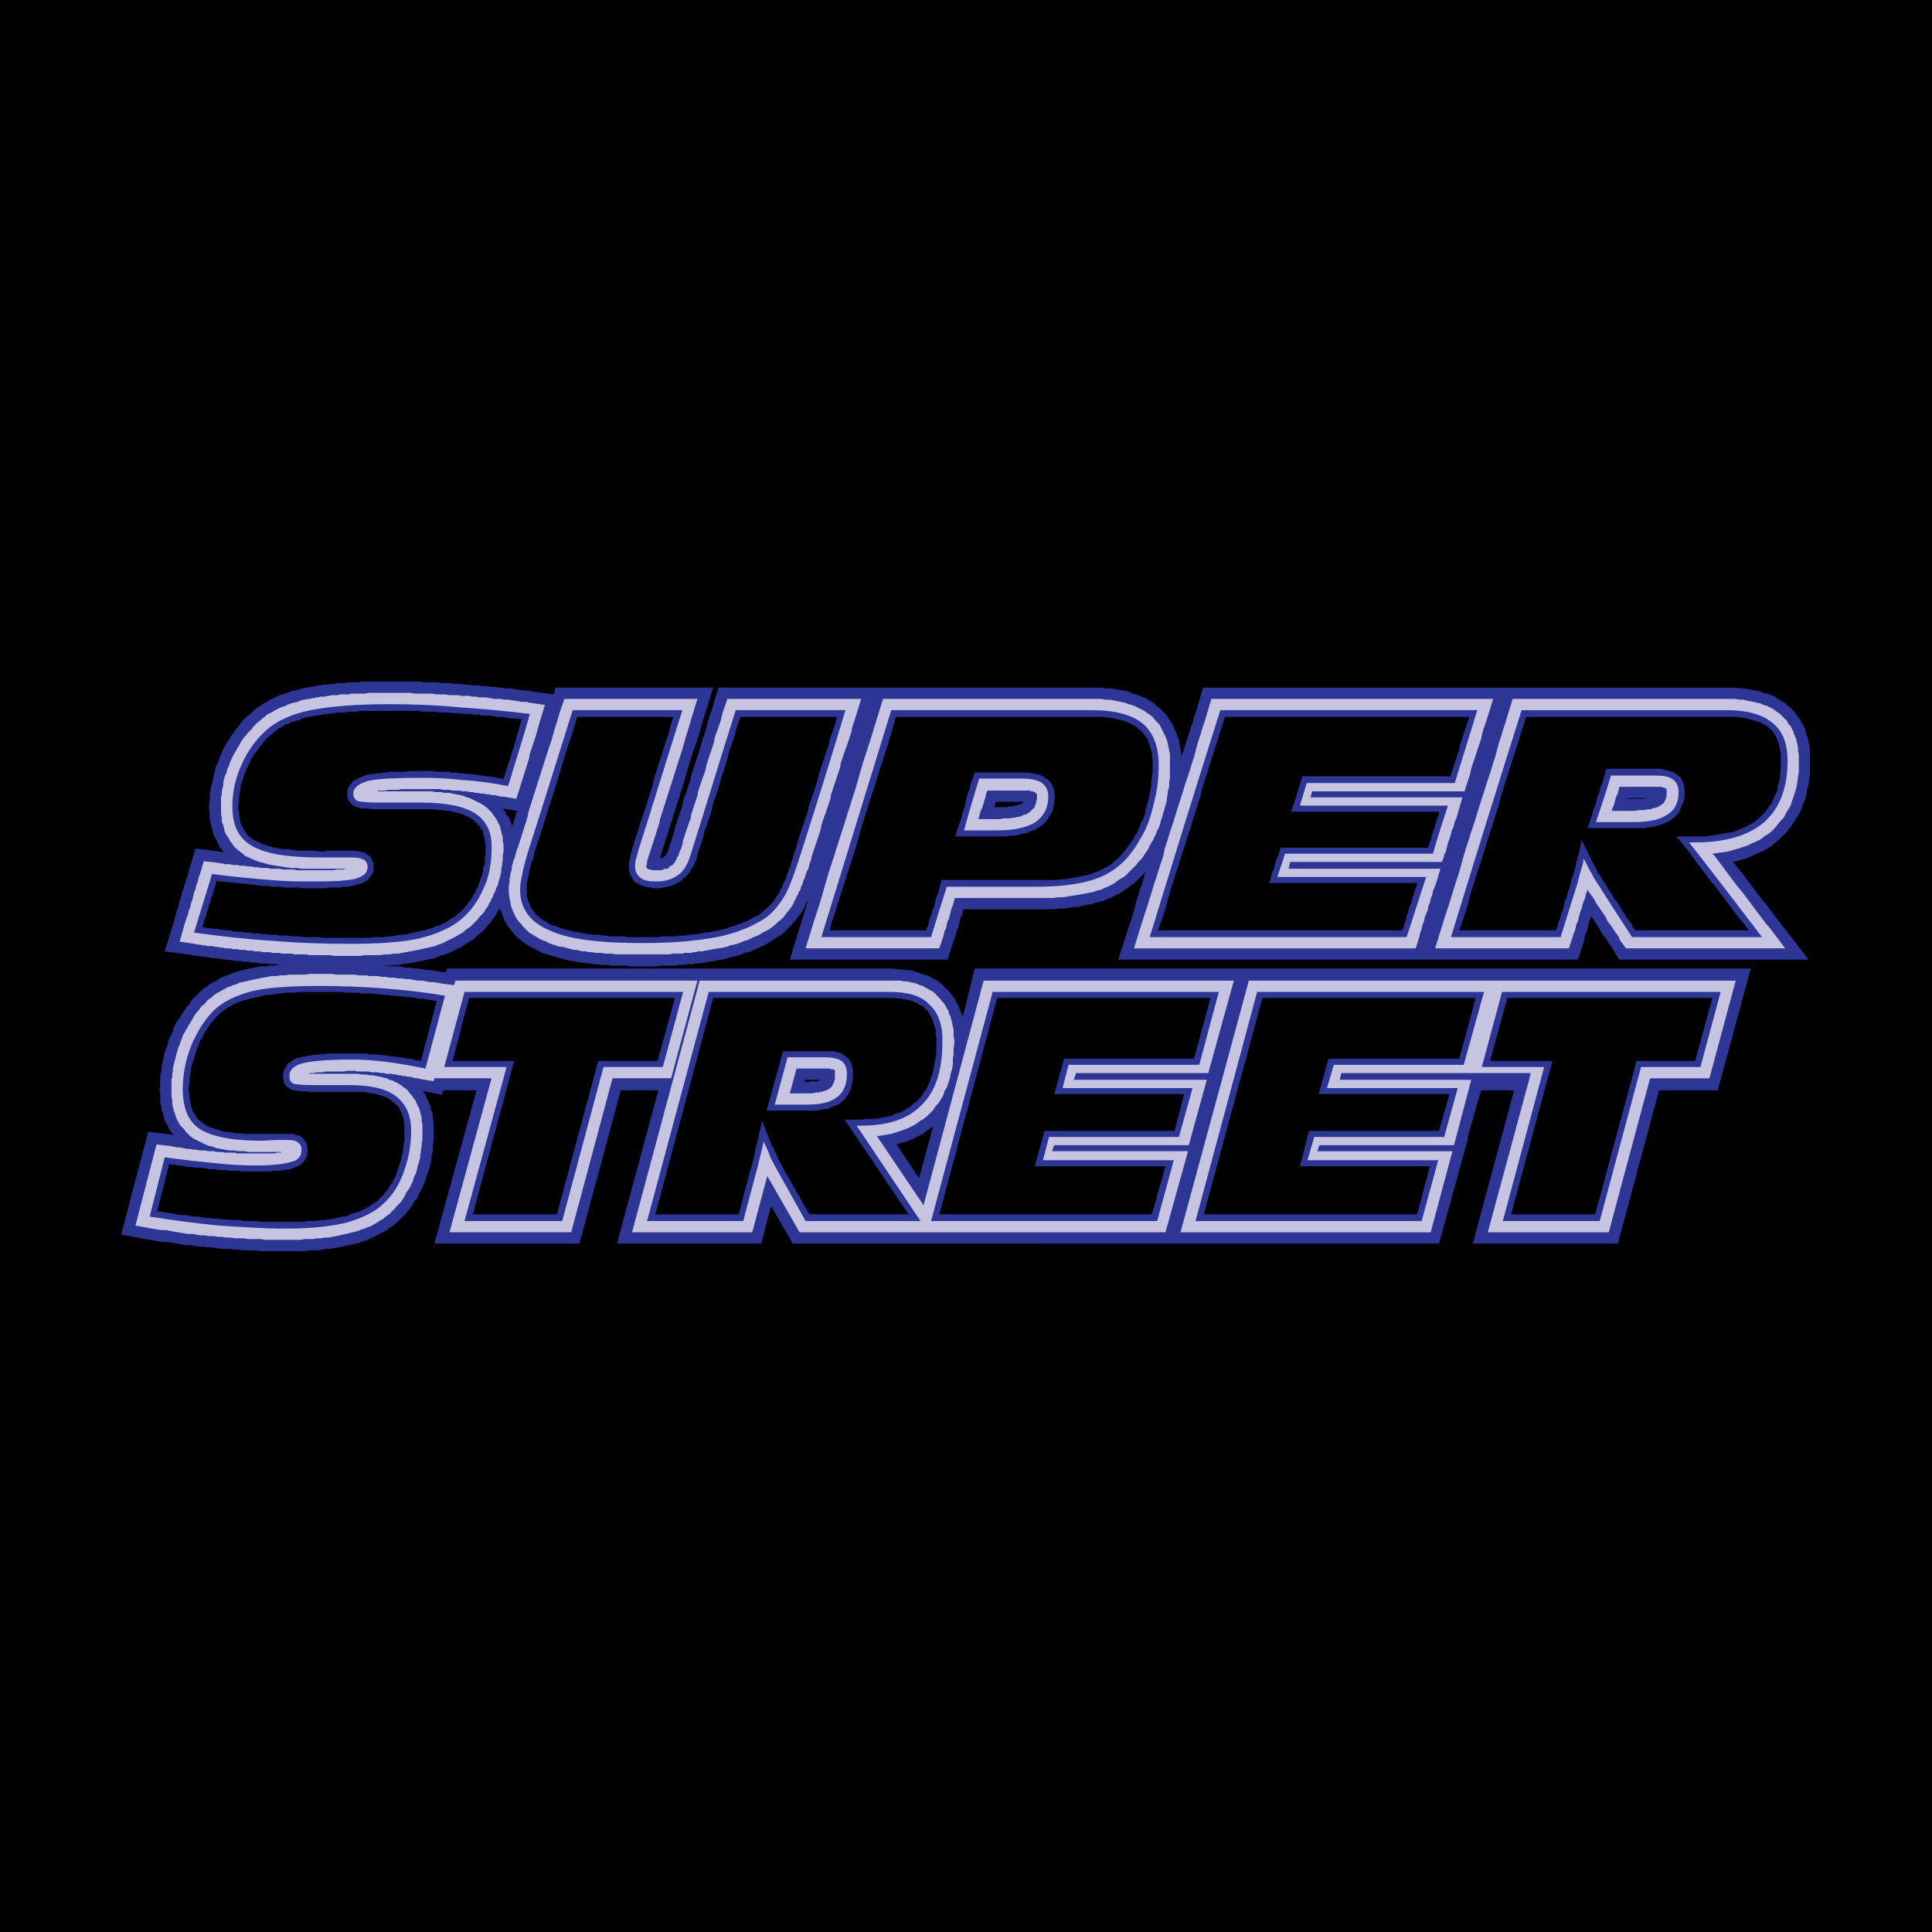 <?xml version="1.0" encoding="utf-8"?>
<!-- Generator: Adobe Illustrator 13.0.0, SVG Export Plug-In . SVG Version: 6.00 Build 14948)  -->
<!DOCTYPE svg PUBLIC "-//W3C//DTD SVG 1.0//EN" "http://www.w3.org/TR/2001/REC-SVG-20010904/DTD/svg10.dtd">
<svg version="1.0" id="Layer_1" xmlns="http://www.w3.org/2000/svg" xmlns:xlink="http://www.w3.org/1999/xlink" x="0px" y="0px"
	 width="192.756px" height="192.756px" viewBox="0 0 192.756 192.756" enable-background="new 0 0 192.756 192.756"
	 xml:space="preserve">
<g>
	<polygon fill-rule="evenodd" clip-rule="evenodd" points="0,0 192.756,0 192.756,192.756 0,192.756 0,0 	"/>
	<path fill-rule="evenodd" clip-rule="evenodd" fill="#2E3695" d="M23.781,124.675h-0.375l-0.45-0.075h-0.45h-0.45l-0.45-0.075
		l-0.45-0.075h-0.45l-0.375-0.075h-0.45l-0.45-0.074l-0.449-0.075h-0.45l-0.45-0.075l-0.449-0.075L17.185,124l-0.449-0.075h-0.45
		l-0.449-0.075l-0.45-0.074l-0.45-0.075l-2.848-0.524l2.698-10.27l2.324,0.299l0.225,0.076l-0.225-0.301l-0.224-0.299l-0.15-0.375
		l-0.226-0.375l-0.15-0.375l-0.075-0.449l-0.15-0.375l-0.075-0.45l-0.075-0.375v-0.449v-0.449l-0.075-0.375l0.075-0.375v-0.3v-0.3
		v-0.375l0.075-0.3l0.075-0.3v-0.375l0.075-0.3l0.075-0.3l0.075-0.375l0.075-0.3l0.075-0.3l0.15-0.3l0.075-0.3l0.075-0.375l0.15-0.3
		l0.149-0.3l0.15-0.299l0.075-0.301l0.15-0.3l0.15-0.3l0.15-0.225l0.224-0.3l0.15-0.3l0.15-0.225l0.225-0.3l0.149-0.226l0.225-0.225
		l0.15-0.3l0.225-0.225l0.224-0.225l0.226-0.225l0.225-0.226l0.225-0.225l0.3-0.225l0.225-0.15l0.299-0.225l0.3-0.15l0.3-0.149
		l0.3-0.225l0.3-0.15l0.3-0.075l0.375-0.149l0.3-0.15l0.299-0.074l0.375-0.15l0.375-0.075l0.3-0.076l0.375-0.075l0.375-0.075
		l0.45-0.075l0.375-0.075h0.449l0.375-0.075h0.45l0.45-0.075h0.524l0.45-0.075h0.525h0.524l0.524-0.075h0.525h0.524h0.599h0.375
		h0.375h0.375h0.374H33.9l0.375,0.075h0.375h0.375H35.4h0.449l0.375,0.075h0.375h0.375l0.449,0.075h0.375h0.375l0.45,0.075h0.375
		h0.375h0.449l0.375,0.075l0.375,0.075h0.45l0.375,0.075h0.45l0.375,0.075l0.45,0.076h0.375l0.375,0.075l0.449,0.075l0.45,0.075
		h0.149l0.15-0.375h24.362h2.099h17.69h0.375l0.375,0.075h0.45l0.375,0.076h0.375l0.375,0.075l0.375,0.15l0.3,0.074l0.375,0.15
		l0.375,0.074l0.3,0.15l0.375,0.225l0.3,0.15l0.3,0.225l0.3,0.226l0.225,0.299l0.3,0.225l0.225,0.3l0.225,0.301l0.226,0.3
		l0.15,0.375l0.225,0.299l0.075,0.375l0.15,0.3l0.15,0.375v0.075l1.199-4.873h26.459h0.9h50.072l-3.299,12.144h-5.847l-4.122,15.29
		h-14.467l4.122-15.29h-3.298l-1.35,4.722h0.075l-2.923,10.568h-26.386h-0.899H79.1l-2.174-3.747l-0.975,3.747H61.56l4.123-15.29
		h-3.748l-4.122,15.29H43.345l4.197-15.29h-3.298l-0.15,0.449l-1.874-0.375v0.075l0.225,0.3l0.15,0.375l0.15,0.299l0.15,0.375
		l0.075,0.375l0.15,0.3l0.075,0.375v0.375l0.075,0.375v0.374v0.375v0.374v0.301v0.3l-0.075,0.375v0.299v0.301l-0.075,0.3l-0.075,0.3
		v0.3l-0.075,0.3l-0.075,0.375l-0.075,0.225l-0.075,0.3l-0.15,0.3l-0.075,0.3l-0.075,0.3l-0.15,0.3l-0.075,0.3l-0.149,0.226
		l-0.15,0.299l-0.15,0.225l-0.075,0.3l-0.15,0.226l-0.225,0.225l-0.15,0.301l-0.15,0.225l-0.15,0.225l-0.225,0.225l-0.15,0.225
		l-0.225,0.226l-0.225,0.225l-0.15,0.149l-0.225,0.226l-0.3,0.225l-0.225,0.225l-0.3,0.15l-0.225,0.225l-0.3,0.15l-0.3,0.149
		l-0.299,0.15l-0.3,0.149l-0.3,0.15l-0.3,0.149l-0.3,0.15l-0.375,0.074l-0.3,0.15l-0.299,0.074l-0.375,0.075l-0.374,0.075
		L34.5,124.3l-0.374,0.074l-0.375,0.075l-0.374,0.075l-0.451,0.075h-0.374l-0.375,0.075l-0.45,0.075h-0.45h-0.45l-0.45,0.074h-0.449
		h-0.45h-0.45h-0.524h-0.375h-0.45h-0.449h-0.375h-0.45h-0.45l-0.45-0.074H25.13h-0.449h-0.45L23.781,124.675L23.781,124.675z
		 M93.117,112.307l-0.225,0.225l-0.45,0.3l-0.374,0.3l-0.45,0.225l-0.45,0.226l-0.525,0.225l-0.45,0.149l-0.525,0.15l-0.225,0.075
		l2.249,3.373L93.117,112.307L93.117,112.307z M81.648,107.809h0.075h0.075l0.075-0.074H80.3v0.225h0.15h0.225l0.149-0.075h0.226
		h0.15h0.15h0.15L81.648,107.809L81.648,107.809z"/>
	<path fill-rule="evenodd" clip-rule="evenodd" fill="#C7C4E2" d="M17.185,109.758l-0.075-0.375v-0.374v-0.375v-0.3v-0.3v-0.3
		l0.075-0.3v-0.301l0.075-0.3v-0.299l0.075-0.301l0.075-0.299l0.075-0.301l0.075-0.3l0.075-0.3l0.075-0.225l0.075-0.3l0.149-0.3
		l0.075-0.3l0.15-0.3l0.075-0.3l0.15-0.225l0.15-0.3l0.149-0.226l0.15-0.3l0.15-0.225l0.15-0.225l0.15-0.3l0.149-0.225l0.15-0.226
		l0.225-0.225l0.149-0.225l0.15-0.226l0.225-0.149l0.225-0.225l0.15-0.226l0.225-0.149l0.225-0.15l0.225-0.225l0.225-0.15l0.3-0.149
		l0.225-0.15l0.3-0.149l0.225-0.149l0.3-0.075l0.3-0.149l0.299-0.076l0.3-0.149l0.3-0.075l0.375-0.075l0.3-0.074l0.375-0.075
		l0.299-0.075l0.375-0.074l0.375-0.076l0.449-0.074l0.375-0.075h0.45l0.45-0.075h0.449l0.45-0.074h0.525h0.449h0.524l0.525-0.075
		h0.524h0.599h0.375h0.375h0.375l0.374,0.075H33.9h0.375h0.375h0.375H35.4l0.375,0.074h0.375h0.375l0.375,0.075h0.45h0.375
		l0.375,0.075h0.375l0.375,0.074h0.45l0.375,0.076h0.375l0.45,0.074h0.375l0.375,0.075l0.45,0.075h0.375l0.45,0.074l0.375,0.075
		h0.375l0.449,0.075l0.375,0.075l1.2,0.15l0.15-0.45H69.58l-2.623,9.744H61.11l-4.123,15.366H44.844l4.198-15.366h-5.697l-0.075,0.3
		l-1.35-0.225l-0.225-0.075h-0.225l-0.3-0.075l-0.225-0.074h-0.225l-0.299-0.075h-0.225l-0.225-0.075h-0.225l-0.225-0.075h-0.225
		l-0.225-0.075h-0.299h-0.225l-0.225-0.074h-0.15h-0.225l-0.225-0.075h-0.226h-0.225h-0.225l-0.225-0.075h-0.15h-0.224h-0.225h-0.15
		h-0.225h-0.225l-0.15-0.075H35.25H35.1H34.65l-0.375,0.075h-0.449h-0.375h-0.375h-0.3h-0.3l-0.3,0.075h-0.299h-0.3l-0.225,0.075
		h-0.225h-0.15l-0.225,0.074h0.075h0.375h3.673h0.45H35.7l0.375,0.075h0.45l0.375,0.075h0.3l0.375,0.075l0.375,0.075l0.299,0.074
		l0.3,0.075l0.3,0.15l0.3,0.074l0.3,0.15l0.3,0.15l0.225,0.149l0.3,0.225l0.225,0.15l0.225,0.225l0.15,0.225l0.225,0.226l0.15,0.225
		l0.225,0.299l0.075,0.226l0.15,0.3l0.149,0.3l0.075,0.3l0.075,0.3l0.076,0.3v0.3l0.075,0.375v0.3v0.3v0.3v0.3v0.3l-0.075,0.3v0.3
		l-0.076,0.3v0.3l-0.075,0.301v0.225l-0.075,0.3l-0.075,0.299l-0.075,0.226l-0.075,0.3l-0.075,0.3l-0.075,0.225l-0.15,0.3
		l-0.075,0.225l-0.075,0.301l-0.15,0.225l-0.075,0.225l-0.15,0.226l-0.15,0.225l-0.15,0.225l-0.075,0.225l-0.15,0.225l-0.15,0.226
		l-0.15,0.225l-0.15,0.15l-0.225,0.225l-0.15,0.149l-0.15,0.225l-0.225,0.15l-0.15,0.225l-0.225,0.15l-0.225,0.149l-0.225,0.226
		l-0.299,0.149l-0.225,0.15l-0.226,0.149l-0.299,0.149l-0.225,0.15l-0.301,0.075l-0.299,0.149l-0.3,0.075l-0.3,0.149l-0.3,0.076
		l-0.3,0.074l-0.299,0.075l-0.3,0.075l-0.375,0.075l-0.3,0.075l-0.375,0.074l-0.374,0.075l-0.375,0.075h-0.375l-0.375,0.074h-0.374
		l-0.45,0.075h-0.375h-0.45l-0.449,0.075h-0.45h-0.45h-0.524h-0.375h-0.45h-0.375h-0.449h-0.45l-0.375-0.075h-0.449H25.13h-0.375
		l-0.45-0.075h-0.45h-0.375l-0.45-0.074h-0.45l-0.45-0.075h-0.375l-0.449-0.075h-0.45l-0.449-0.074h-0.45l-0.375-0.075l-0.45-0.075
		h-0.45l-0.449-0.075l-0.45-0.075l-0.45-0.074L16.96,122.8l-0.45-0.074h-0.449l-0.45-0.075l-0.449-0.075l-1.649-0.3l2.099-8.095
		l1.35,0.149l0.375,0.075l0.3,0.074h0.374l0.3,0.075l0.375,0.075h0.3l0.3,0.075h0.3l0.3,0.075h0.3h0.3l0.3,0.075h0.3h0.3
		l0.225,0.074h0.3h0.225l0.3,0.075h0.225h0.225h0.3h0.225l0.225,0.075h0.225h0.225h0.225h0.225h0.225h0.225h0.225h0.225h0.3h0.3h0.3
		h0.299h0.225h0.3h0.225l0.225-0.075h0.15h0.225l0.149-0.075h0.15h0.15h0.075h-0.075h-0.3h-0.299h-0.3h-0.299h-0.225h-0.3H26.33
		h-0.45h-0.524h-0.525l-0.525-0.074h-0.45l-0.524-0.075h-0.45l-0.45-0.075l-0.375-0.075l-0.45-0.075l-0.375-0.149l-0.375-0.075
		l-0.375-0.149l-0.3-0.15l-0.3-0.149l-0.3-0.15l-0.3-0.149l-0.3-0.226l-0.225-0.225l-0.225-0.225l-0.225-0.3l-0.225-0.225
		l-0.225-0.3l-0.15-0.3l-0.15-0.301l-0.075-0.3l-0.15-0.374l-0.075-0.375l-0.075-0.3V109.758L17.185,109.758z M95.066,106.16v-0.525
		l0.075-0.449v-0.524l0.076-0.601v-0.3l-0.076-0.374v-0.375v-0.3l-0.075-0.3l-0.075-0.375l-0.075-0.3l-0.075-0.3l-0.15-0.3
		l-0.075-0.3l-0.15-0.225l-0.15-0.3l-0.15-0.225l-0.224-0.226l-0.15-0.225l-0.225-0.225l-0.225-0.225l-0.225-0.226l-0.3-0.15
		l-0.225-0.149l-0.3-0.149l-0.225-0.15l-0.3-0.074l-0.3-0.15l-0.3-0.075l-0.375-0.075l-0.3-0.075h-0.3l-0.375-0.074h-0.375h-0.3
		H88.77H69.806l-6.747,25.11h11.994l1.499-5.621l3.224,5.621h11.618h2.549h22.337l2.249-8.095H104.96l0.226-0.6h13.418l1.799-6.521
		h-13.269l0.226-0.675h13.192l2.549-9.22H98.14l-5.997,22.412l-4.647-6.896l0.525-0.074l0.449-0.076l0.45-0.074l0.45-0.15
		l0.45-0.149l0.45-0.149l0.375-0.15l0.45-0.225l0.375-0.225l0.3-0.226l0.375-0.225l0.375-0.3l0.3-0.3l0.3-0.3l0.225-0.375l0.3-0.3
		l0.225-0.374l0.225-0.375l0.149-0.45l0.225-0.375l0.15-0.449l0.15-0.45l0.075-0.45l0.15-0.449L95.066,106.16L95.066,106.16z
		 M80.674,109.083H80.45H78.8l0.675-2.474h2.848h0.225h0.225l0.15,0.075h0.149h0.075l0.075,0.075h0.075v0.074v0.075v0.15v0.074
		v0.301v0.3l-0.075,0.149l-0.075,0.226l-0.075,0.149l-0.075,0.149l-0.075,0.075l-0.15,0.075v0.075h-0.075l-0.075,0.074l-0.15,0.076
		h-0.075l-0.149,0.074h-0.075l-0.15,0.075h-0.15l-0.225,0.075h-0.149h-0.15l-0.225,0.074h-0.226H80.674L80.674,109.083z
		 M117.778,122.95l6.821-25.11h24.437h0.449h23.687l-2.623,9.744h-5.922l-4.122,15.366h-12.068l4.122-15.216l0.15-0.675h-18.89
		l-0.15,0.675h13.118l-1.724,6.521h-13.418l-0.225,0.6h13.492l-2.174,8.095H117.778L117.778,122.95z"/>
	<path fill-rule="evenodd" clip-rule="evenodd" fill="#2E3695" d="M16.435,115.455c1.95,0.3,3.673,0.449,5.098,0.599
		c1.424,0.15,2.698,0.226,3.898,0.226c1.799,0,2.998-0.15,3.673-0.375c0.674-0.149,0.975-0.6,0.975-1.124
		c0-0.375-0.075-0.6-0.3-0.75c-0.225-0.225-0.599-0.3-1.124-0.3c-0.674,0-1.499,0-2.323,0.075c-0.225,0-0.375,0-0.45,0
		c-2.849,0-4.873-0.45-5.997-1.199c-1.125-0.75-1.649-2.099-1.649-3.973c0-1.5,0.3-2.924,0.824-4.272
		c0.6-1.425,1.35-2.624,2.249-3.523s2.173-1.499,3.822-1.949c1.574-0.374,3.898-0.524,6.896-0.524c1.95,0,3.898,0.075,5.997,0.225
		c2.024,0.15,4.198,0.375,6.372,0.75l-1.949,7.271c-1.424-0.3-2.699-0.524-3.973-0.674c-1.199-0.15-2.324-0.226-3.373-0.226
		c-2.398,0-4.047,0.15-4.947,0.375c-0.825,0.225-1.275,0.675-1.275,1.199c0,0.375,0.075,0.675,0.375,0.825
		c0.225,0.074,0.9,0.149,1.949,0.149h3.673c2.174,0,3.673,0.375,4.647,1.124c0.974,0.75,1.499,1.874,1.499,3.448
		c0,1.499-0.3,2.924-0.75,4.123c-0.45,1.274-1.125,2.323-1.949,3.073c-0.899,0.899-2.174,1.499-3.748,1.949
		c-1.499,0.374-3.523,0.599-6.072,0.599c-2.173,0-4.422-0.149-6.671-0.3c-2.249-0.225-4.573-0.524-6.896-0.899L16.435,115.455
		L16.435,115.455z M60.211,106.46h5.921l2.023-7.496H46.344l-2.024,7.496h6.221l-4.197,15.366h9.744L60.211,106.46L60.211,106.46z
		 M64.558,121.826l6.147-22.862H88.77c1.799,0,3.148,0.375,3.973,1.274c0.899,0.824,1.349,2.099,1.274,3.822
		c0,2.773-0.675,4.798-2.024,6.147c-1.349,1.424-3.373,2.099-5.997,2.099h-0.525l6.372,9.52H80.375l-2.923-5.247
		c-0.225-0.375-0.375-0.75-0.6-1.124c-0.149-0.45-0.375-0.976-0.674-1.574l-0.075,0.449c-0.375,1.425-0.524,2.249-0.6,2.398
		l-1.349,5.098H64.558L64.558,121.826z M77.301,110.208h3.148c1.424,0,2.398-0.226,3.073-0.75c0.6-0.449,0.975-1.199,0.975-2.324
		c0-0.524-0.15-0.974-0.525-1.273c-0.3-0.226-0.899-0.375-1.649-0.375h-3.748L77.301,110.208L77.301,110.208z M92.892,121.826
		h22.563l1.648-6.071h-13.043l0.601-2.324h12.967l1.35-4.872H106.01l0.6-2.324h13.043l1.949-7.271H99.039L92.892,121.826
		L92.892,121.826z M119.277,121.826l6.146-22.862h22.638l-2.024,7.271h-12.968l-0.675,2.324h13.043l-1.349,4.872h-12.968
		l-0.675,2.324h13.043l-1.649,6.071H119.277L119.277,121.826z M163.728,106.46h5.922l2.023-7.496H149.86l-2.023,7.496h6.222
		l-4.123,15.366h9.669L163.728,106.46L163.728,106.46z"/>
	<path fill-rule="evenodd" clip-rule="evenodd" d="M20.033,116.504l0.3,0.075h0.3l0.3,0.075h0.225h0.3l0.299,0.074h0.225h0.3h0.225
		l0.3,0.075h0.225h0.225h0.299h0.225l0.225,0.075h0.225h0.3h0.225h0.225h0.225h0.225h0.3h0.3h0.375h0.299h0.225l0.3-0.075h0.224h0.3
		h0.225l0.224-0.075h0.225l0.15-0.074h0.225h0.15l0.15-0.075l0.225-0.075l0.225-0.075l0.3-0.149l0.225-0.15l0.225-0.225l0.149-0.225
		l0.15-0.3l0.075-0.3v-0.225v-0.226v-0.15l-0.075-0.224v-0.15l-0.075-0.15l-0.15-0.149l-0.074-0.15l-0.15-0.149l-0.15-0.15
		l-0.225-0.074h-0.149l-0.15-0.076l-0.225-0.074h-0.15h-0.225h-0.225h-0.3h-0.225h-0.299h-0.3h-0.299h-0.3h-0.3H26.33h-0.45h-0.524
		h-0.45h-0.449l-0.525-0.075h-0.375l-0.449-0.075l-0.375-0.074h-0.375l-0.3-0.075l-0.375-0.149l-0.299-0.075l-0.225-0.075
		l-0.3-0.075l-0.225-0.149l-0.15-0.075l-0.225-0.149l-0.15-0.15l-0.15-0.075l-0.149-0.149l-0.15-0.15l-0.151-0.225l-0.075-0.15
		l-0.149-0.225l-0.075-0.149l-0.075-0.225l-0.075-0.226l-0.075-0.3v-0.226l-0.075-0.299v-0.3l-0.075-0.3v-0.3v-0.3l0.075-0.225
		v-0.226v-0.3l0.075-0.225v-0.3l0.075-0.226v-0.225l0.075-0.3l0.075-0.225l0.075-0.225l0.075-0.3l0.075-0.226l0.075-0.3l0.076-0.225
		l0.075-0.225l0.15-0.3l0.075-0.226l0.075-0.225l0.15-0.225l0.15-0.225l0.075-0.226l0.15-0.225l0.15-0.225l0.075-0.15l0.149-0.225
		l0.15-0.225l0.15-0.15l0.15-0.149l0.15-0.225l0.15-0.15l0.149-0.149l0.15-0.15l0.15-0.149l0.225-0.15l0.149-0.075l0.15-0.149
		l0.225-0.15l0.225-0.075l0.15-0.149l0.225-0.075l0.3-0.149l0.225-0.075l0.225-0.075l0.225-0.075l0.3-0.074l0.3-0.075l0.3-0.075
		l0.3-0.075l0.299-0.074l0.3-0.075l0.375-0.075h0.375l0.375-0.074l0.375-0.076h0.45l0.375-0.074h0.45h0.525l0.45-0.075h0.524h0.525
		h0.524h0.524h0.375h0.3h0.375h0.375h0.375H34.2l0.375,0.075h0.375h0.375H35.7l0.375,0.074h0.375h0.375h0.375l0.375,0.076h0.375
		l0.375,0.074h0.375l0.45,0.075h0.375l0.375,0.075h0.375l0.375,0.074h0.45l0.375,0.075l0.375,0.075h0.45l0.375,0.075l0.375,0.074
		l0.45,0.075h0.075l-1.575,5.997l-0.225-0.075h-0.3l-0.225-0.075l-0.225-0.075h-0.3l-0.225-0.074h-0.225l-0.3-0.075h-0.225
		l-0.225-0.075h-0.225h-0.225l-0.299-0.075h-0.225l-0.225-0.075h-0.225h-0.225l-0.225-0.074h-0.225h-0.225h-0.225h-0.226
		l-0.225-0.075h-0.225h-0.15h-0.225H35.7h-0.225H35.25H35.1H34.65H34.2h-0.375h-0.375h-0.375h-0.375l-0.375,0.075h-0.301h-0.299
		l-0.3,0.074h-0.3l-0.225,0.075h-0.225l-0.225,0.075h-0.225l-0.225,0.075l-0.375,0.075l-0.3,0.149l-0.3,0.226l-0.299,0.149
		l-0.15,0.3l-0.225,0.3l-0.075,0.3l-0.075,0.3l0.075,0.225v0.15v0.225l0.075,0.15l0.15,0.225l0.075,0.149l0.15,0.075l0.225,0.15
		l0.15,0.074l0.225,0.076h0.225l0.3,0.074h0.3h0.299l0.375,0.075h0.375h3.673h0.375h0.375h0.375h0.3l0.374,0.075l0.301,0.074h0.299
		l0.225,0.075l0.3,0.075l0.225,0.075l0.225,0.074l0.225,0.075l0.225,0.075l0.15,0.15l0.15,0.074l0.15,0.149l0.15,0.075l0.15,0.15
		l0.15,0.149l0.075,0.075l0.149,0.15l0.075,0.149l0.075,0.225l0.075,0.15l0.075,0.225l0.075,0.149l0.075,0.226v0.225l0.075,0.226
		v0.225v0.3v0.225v0.3v0.225v0.3v0.226l-0.075,0.3v0.225l-0.075,0.225v0.3l-0.075,0.226v0.225l-0.075,0.225l-0.075,0.225
		l-0.075,0.225l-0.075,0.226l-0.075,0.225l-0.075,0.225l-0.075,0.226l-0.075,0.225l-0.075,0.225l-0.15,0.225l-0.075,0.15
		l-0.075,0.225l-0.15,0.15l-0.075,0.149l-0.149,0.226l-0.075,0.149l-0.15,0.15l-0.15,0.149l-0.075,0.149l-0.15,0.15l-0.15,0.149
		l-0.149,0.15l-0.15,0.15l-0.15,0.149l-0.225,0.15l-0.15,0.075l-0.225,0.149l-0.15,0.15l-0.225,0.074l-0.225,0.15l-0.225,0.074
		l-0.225,0.15l-0.224,0.075l-0.225,0.074l-0.225,0.075l-0.299,0.075l-0.225,0.15l-0.3,0.074h-0.299l-0.225,0.075l-0.375,0.075
		l-0.299,0.075l-0.301,0.074h-0.374l-0.3,0.075h-0.374l-0.375,0.075h-0.375h-0.45l-0.375,0.075h-0.45h-0.449h-0.45h-0.45h-0.375
		h-0.45h-0.375h-0.449h-0.375h-0.45l-0.375-0.075h-0.45h-0.375h-0.45l-0.375-0.075h-0.45h-0.374l-0.45-0.075h-0.449l-0.375-0.074
		h-0.45l-0.45-0.075h-0.375l-0.45-0.075l-0.45-0.075h-0.375l-0.45-0.074l-0.45-0.075h-0.45l-0.374-0.075l-0.45-0.075l-0.449-0.075
		l-0.45-0.074l-0.375-0.075h-0.226l1.2-4.723l0.224,0.075h0.3l0.375,0.075h0.299l0.375,0.075l0.3,0.074h0.3l0.375,0.075h0.3H20.033
		L20.033,116.504z M59.686,105.86l-4.122,15.291h-8.396l4.124-15.291h-6.146l1.649-6.297h20.539l-1.724,6.297H59.686L59.686,105.86z
		 M71.154,99.563l-5.771,21.588h8.32l1.2-4.572l0.075-0.075v-0.149l0.075-0.226l0.15-0.599l0.075-0.375l0.075-0.45l0.15-0.524
		l0.525-2.324l0.824,2.024l0.075,0.225l0.075,0.225l0.15,0.149l0.075,0.15l0.075,0.226l0.075,0.149l0.075,0.15l0.075,0.149
		l0.075,0.15v0.149l0.075,0.075l0.075,0.149l0.075,0.15l0.075,0.149l0.075,0.15l2.773,4.872h9.895l-6.371-9.444h1.649l0.524-0.075
		h0.45h0.45l0.375-0.075l0.45-0.075l0.375-0.075l0.375-0.074l0.3-0.15l0.375-0.149l0.3-0.075l0.3-0.149l0.3-0.225l0.3-0.15
		l0.225-0.225l0.299-0.226l0.225-0.15l0.225-0.299l0.225-0.225l0.15-0.3l0.225-0.225l0.149-0.301l0.15-0.374l0.15-0.301l0.075-0.374
		l0.15-0.301l0.075-0.374l0.075-0.45l0.075-0.374l0.075-0.45l0.075-0.45v-0.449v-0.525v-0.3v-0.3l-0.075-0.225v-0.3v-0.225
		l-0.075-0.225l-0.075-0.226l-0.075-0.225l-0.075-0.225l-0.075-0.225l-0.075-0.15l-0.075-0.149l-0.15-0.226l-0.075-0.149l-0.15-0.15
		l-0.149-0.075l-0.075-0.149l-0.149-0.15l-0.225-0.074l-0.15-0.075l-0.15-0.149l-0.225-0.075l-0.149-0.075l-0.225-0.075
		l-0.225-0.075l-0.3-0.074h-0.225l-0.225-0.075h-0.3l-0.299-0.075h-0.3h-0.3H71.154L71.154,99.563z M76.477,110.808l1.649-5.922
		h4.272h0.226h0.3h0.299l0.225,0.074l0.299,0.075l0.225,0.075l0.225,0.149l0.15,0.15l0.225,0.15l0.149,0.149l0.15,0.226l0.075,0.225
		l0.075,0.225l0.075,0.3v0.225v0.225v0.45l-0.075,0.45l-0.075,0.374l-0.15,0.376l-0.15,0.374l-0.224,0.3l-0.225,0.3l-0.3,0.225
		l-0.15,0.15l-0.149,0.075l-0.225,0.074l-0.15,0.075l-0.225,0.075l-0.15,0.075l-0.225,0.075l-0.226,0.074h-0.225l-0.225,0.075
		h-0.225l-0.225,0.075h-0.225h-0.3h-0.225H80.45H76.477L76.477,110.808z M93.717,121.151l5.771-21.588h21.288l-1.649,6.071H106.16
		l-0.975,3.523h12.968l-0.975,3.673h-12.968l-0.975,3.523h13.043l-1.35,4.797H93.717L93.717,121.151z M120.103,121.151h21.288
		l1.274-4.797h-12.969l0.899-3.523h12.969l1.049-3.673H131.57l0.975-3.523h13.043l1.649-6.071h-21.289L120.103,121.151
		L120.103,121.151z M163.277,105.86l-4.122,15.291h-8.396l4.123-15.291h-6.222l1.724-6.297h20.464l-1.724,6.297H163.277
		L163.277,105.86z"/>
	<path fill-rule="evenodd" clip-rule="evenodd" fill="#2E3695" d="M162.828,79.7h-0.449l0.074-0.075h1.874h-0.149l-0.226,0.075
		h-0.149h-0.225h-0.226h-0.225H162.828L162.828,79.7z M179.994,72.504l-0.226-0.3l-0.149-0.375l-0.226-0.299l-0.225-0.301
		l-0.225-0.299l-0.3-0.299l-0.3-0.225l-0.3-0.3l-0.3-0.15l-0.375-0.226l-0.3-0.225l-0.375-0.15l-0.375-0.15l-0.374-0.075
		l-0.375-0.15l-0.375-0.075l-0.375-0.075l-0.375-0.075l-0.449-0.075h-0.375l-0.45-0.075h-0.449h-0.375h-21.812h-0.449h-30.059
		l-0.675,2.323l-0.226,0.675l-0.224,0.749l-0.226,0.675l-0.225,0.674l-0.45,1.425l-0.149,0.374v-0.374l-0.075-0.45l-0.075-0.375
		l-0.075-0.45l-0.149-0.375l-0.149-0.375l-0.15-0.375l-0.149-0.375l-0.226-0.374l-0.225-0.3l-0.225-0.375l-0.301-0.3l-0.299-0.3
		l-0.3-0.225l-0.3-0.3l-0.375-0.225l-0.375-0.226l-0.3-0.15l-0.375-0.15l-0.449-0.15l-0.375-0.149l-0.375-0.15l-0.449-0.075
		l-0.375-0.075l-0.45-0.075l-0.449-0.075h-0.45l-0.449-0.075h-0.45h-0.524H87.496h-0.225H71.679l-0.6,2.024l-0.3,0.899l-0.15,0.45
		l-0.225,0.899l-0.3,0.899l-0.15,0.449l-0.226,0.825l-0.15,0.449l-0.15,0.45l-0.15,0.45l-0.149,0.45l-0.15,0.449l-0.075,0.45
		l-0.299,0.899l-0.15,0.45l-0.15,0.375l-0.15,0.45l-0.075,0.45l-0.15,0.45l-0.15,0.45l-0.3,0.899l-0.149,0.45l-0.075,0.449
		l-0.15,0.45l-0.3,0.825l-0.075,0.3l-0.075,0.225l-0.075,0.15l-0.075,0.15l-0.075,0.149l-0.075,0.075l-0.075,0.075l-0.075,0.076
		h-0.075l-0.075,0.075h-0.15h-0.075l0.975-3.074l0.15-0.45l0.974-3.074l0.15-0.45l0.9-3.073l0.15-0.449l0.449-1.274l0.15-0.45
		l0.375-1.349l1.049-3.373H55.413l-0.15,0.674l-2.323-0.299l-0.225-0.075H52.49h-0.225l-0.449-0.075l-0.524-0.075l-0.45-0.075h-0.45
		l-0.225-0.075h-0.225h-0.225l-0.225-0.075h-0.45l-0.525-0.075h-0.225h-0.225l-0.225-0.075h-0.225h-0.45l-0.449-0.075h-0.225h-0.225
		l-0.225-0.075h-0.225h-0.45l-0.45-0.076h-0.45h-0.45l-0.449-0.075h-0.45h-0.375h-0.45l-0.45-0.075h-0.45h-0.375h-0.45h-0.45h-0.45
		h-0.375h-0.45h-0.3h-0.3h-0.374h-0.3h-0.3h-0.299h-0.301h-0.299h-0.3l-0.3,0.075H35.55h-0.3H34.95h-0.225l-0.3,0.075H34.2h-0.3
		h-0.225l-0.225,0.076h-0.299h-0.226l-0.224,0.075h-0.225h-0.225l-0.225,0.075h-0.224l-0.225,0.075h-0.225l-0.225,0.075h-0.225
		l-0.15,0.075h-0.225l-0.375,0.075l-0.375,0.15l-0.449,0.075l-0.3,0.075l-0.375,0.15l-0.375,0.149l-0.375,0.075l-0.3,0.15l-0.3,0.15
		l-0.375,0.15l-0.3,0.225l-0.299,0.15l-0.3,0.225l-0.3,0.15l-0.3,0.225l-0.225,0.225l-0.225,0.225l-0.3,0.226l-0.225,0.225
		l-0.226,0.225l-0.225,0.225l-0.15,0.299l-0.225,0.225l-0.225,0.3l-0.15,0.225l-0.225,0.299l-0.15,0.3l-0.225,0.299l-0.149,0.225
		l-0.15,0.3l-0.15,0.3l-0.15,0.375l-0.15,0.3l-0.075,0.3l-0.15,0.3l-0.15,0.3l-0.075,0.375l-0.075,0.299l-0.075,0.3l-0.075,0.375
		l-0.075,0.3l-0.075,0.3L21.007,78.8l-0.075,0.3v0.3v0.375l-0.075,0.299v0.375v0.45l0.075,0.375v0.449l0.075,0.45l0.15,0.45
		l0.075,0.375l0.15,0.45l0.225,0.375l0.149,0.375l0.225,0.375l0.3,0.375l0.075,0.075h-0.15l-0.375-0.075l-2.324-0.3l-0.674,2.249
		l-0.075,0.375l-0.15,0.375l-0.075,0.3l-0.15,0.375l-0.075,0.375l-0.15,0.375l-0.075,0.375l-0.15,0.375l-0.075,0.375l-0.075,0.3
		l-0.15,0.375l-0.075,0.375l-0.225,0.75l-0.9,2.923l2.849,0.375l0.3,0.075h0.225l0.225,0.075h0.3l0.524,0.075l0.225,0.075h0.225h0.3
		l0.225,0.075h0.225l0.3,0.075h0.225h0.225l0.3,0.075h0.225l0.224,0.075h0.3h0.225l0.3,0.075h0.225h0.225l0.299,0.076h0.226h0.225
		l0.224,0.075h0.3h0.225h0.224l0.3,0.075h0.225h0.225h0.3l0.225,0.075h0.225h0.3h0.225h0.225l0.225,0.075h0.3h0.225h0.225h0.3
		l0.225,0.075h0.45h0.3h0.225h0.225h0.225h0.299h0.225h0.225h0.225h0.224h0.301h0.225h0.225H33.9h0.3h0.225h0.226h0.225H35.4h0.599
		h0.525h0.45h0.524h0.525l0.45-0.075h0.45l0.45-0.075h0.449l0.45-0.075l0.449-0.075l0.375-0.075l0.45-0.076l0.375-0.075l0.375-0.075
		l0.375-0.075l0.375-0.075l0.375-0.075l0.299-0.15l0.375-0.15l0.375-0.075l0.3-0.15l0.375-0.15l0.3-0.149l0.299-0.15l0.3-0.15
		l0.3-0.225l0.3-0.149l0.3-0.225l0.299-0.15l0.225-0.225l0.225-0.225l0.225-0.15l0.225-0.225l0.225-0.225l0.225-0.225l0.149-0.225
		l0.225-0.225l0.15-0.225l0.225-0.3l0.15-0.225l0.15-0.299l0.15-0.225l0.075-0.15v0.15l0.225,0.45l0.15,0.45l0.225,0.45l0.3,0.449
		l0.301,0.375l0.299,0.375l0.375,0.375l0.375,0.3l0.45,0.299l0.375,0.225l0.45,0.225l0.449,0.225l0.225,0.15l0.3,0.075l0.225,0.075
		l0.225,0.075l0.299,0.075l0.225,0.075l0.3,0.075l0.225,0.075l0.3,0.075l0.3,0.075l0.299,0.075l0.225,0.075h0.3l0.3,0.075
		l0.375,0.076h0.299l0.3,0.075h0.3l0.375,0.075h0.3l0.375,0.075h0.375h0.375l0.3,0.075h0.375h0.375h0.45h0.375l0.375,0.075h0.375
		h0.45h0.375h0.3h0.3h0.3h0.225h0.3l0.299-0.075h0.225h0.299h0.225h0.3h0.225h0.3l0.225-0.075h0.3h0.225h0.226l0.225-0.075h0.299
		h0.225l0.225-0.075h0.225h0.226l0.225-0.075h0.225l0.225-0.076h0.225l0.225-0.075h0.225l0.225-0.075h0.15l0.225-0.075h0.225
		l0.374-0.075l0.45-0.15l0.375-0.075l0.375-0.075l0.374-0.15l0.375-0.15l0.375-0.075l0.375-0.15l0.299-0.15l0.375-0.15l0.3-0.15
		l0.375-0.15l0.3-0.224l0.299-0.15l0.3-0.225l0.375-0.225l0.375-0.225l0.299-0.3l0.375-0.375l0.3-0.3l0.3-0.375l0.3-0.375l0.3-0.375
		l0.225-0.375l0.15-0.225l0.075-0.3l0.15-0.225l0.15-0.225l0.075-0.225l-0.15,0.45l-0.225,0.675l-0.225,0.75l-0.225,0.675
		L78.8,95.741h15.741l0.599-1.874l0.151-0.375l0.075-0.3l0.075-0.3l0.149-0.299l0.075-0.3l0.075-0.375l0.075-0.3l0.15-0.3
		l0.076-0.299l0.075-0.3h7.345h0.525h0.6h0.524l0.524-0.075h0.525l0.449-0.075l0.524-0.075h0.45l0.45-0.15l0.449-0.075l0.45-0.075
		l0.449-0.15l0.375-0.075l0.449-0.149l0.376-0.15l0.374-0.15l0.375-0.224l0.375-0.15l0.3-0.225l0.375-0.225l0.3-0.226l0.374-0.3
		l0.3-0.225l0.3-0.3l0.3-0.3l0.301-0.3l0.074-0.15l-0.074,0.226l-0.226,0.749l-0.675,2.099l-0.15,0.675l-0.449,1.425l-1.199,3.672
		h30.059h0.45h15.365l0.6-1.874l0.075-0.375l0.075-0.3l0.15-0.3l0.074-0.299l0.075-0.3l0.075-0.375l0.149-0.3l0.075-0.225
		l0.226,0.375l0.225,0.375l0.225,0.3l0.149,0.3l0.226,0.375l0.225,0.3l0.225,0.299l0.226,0.375l0.225,0.3l0.824,1.349h18.89
		l-3.073-3.973l-0.225-0.3l-0.226-0.299l-0.225-0.3l-0.225-0.3l-0.675-0.825l-0.225-0.3l-0.675-0.899l-0.225-0.3l-0.45-0.6
		l-0.225-0.3l-0.226-0.3l-0.224-0.225l-0.226-0.3l-0.225-0.3l-0.225-0.225l0.375-0.075l0.523-0.149l0.525-0.15l0.524-0.226
		l0.45-0.225l0.524-0.225l0.45-0.225l0.449-0.299l0.375-0.3l0.449-0.375l0.375-0.374l0.375-0.375l0.3-0.375l0.3-0.45l0.3-0.45
		l0.3-0.449l0.225-0.45l0.15-0.525l0.225-0.449l0.15-0.525l0.074-0.525l0.15-0.524l0.075-0.6l0.075-0.525v-0.599v-0.6v-0.375v-0.375
		v-0.45l-0.075-0.375l-0.075-0.375l-0.075-0.375l-0.149-0.375l-0.075-0.375L179.994,72.504L179.994,72.504z M101.962,80.149
		l-0.075,0.075h-0.149l-0.075,0.075h-0.149l-0.15,0.075h-0.149l-0.15,0.075h-0.15h-0.225l-0.225,0.075h-0.225h-0.225h-0.225h-0.301
		h-0.3L99.339,80h2.548h0.226h0.074h-0.074v0.074h-0.075v0.075H101.962L101.962,80.149z M51.59,80.899l-0.075,0.225l-0.449,1.424
		v-0.225l-0.151-0.375l-0.15-0.374l-0.225-0.3l-0.225-0.375l-0.149-0.225L51.59,80.899L51.59,80.899z"/>
	<path fill-rule="evenodd" clip-rule="evenodd" fill="#C7C4E2" d="M165.752,78.5l0.149,0.075h0.149l0.075,0.075h0.075l0.075,0.075
		V78.8v0.075v0.149v0.225v0.225l-0.075,0.225l-0.075,0.15L166.051,80l-0.074,0.149l-0.149,0.075l-0.15,0.15h-0.075l-0.075,0.075
		l-0.074,0.075h-0.15l-0.15,0.075h-0.149l-0.15,0.075l-0.149,0.075h-0.149h-0.226l-0.225,0.075h-0.225h-0.225h-0.226l-0.3,0.075
		h-0.3h-2.023l0.074-0.3l0.15-0.3L161.104,80l0.074-0.3l0.075-0.225l0.15-0.3l0.074-0.299l0.075-0.3V78.5h3.448h0.3h0.225H165.752
		L165.752,78.5z M171.974,86.596l-0.45-0.6l-0.225-0.299l-0.226-0.3l-0.225-0.225l0.524-0.075l0.601-0.075l0.449-0.075l0.524-0.15
		l0.525-0.15l0.449-0.15l0.45-0.15l0.449-0.225l0.375-0.15l0.449-0.225l0.375-0.299l0.375-0.225l0.375-0.299l0.3-0.3l0.3-0.375
		l0.3-0.375l0.3-0.299l0.225-0.45l0.225-0.375l0.226-0.375l0.15-0.45l0.149-0.45l0.149-0.45l0.15-0.524l0.075-0.449l0.074-0.525
		l0.075-0.525v-0.524v-0.525v-0.375v-0.3l-0.075-0.375v-0.3l-0.074-0.375l-0.075-0.3l-0.075-0.299l-0.149-0.3l-0.075-0.3l-0.149-0.3
		l-0.15-0.3l-0.226-0.225l-0.149-0.3l-0.225-0.225l-0.225-0.225l-0.226-0.226l-0.225-0.149l-0.3-0.225l-0.225-0.15l-0.301-0.149
		l-0.299-0.15l-0.3-0.075l-0.301-0.15l-0.374-0.075l-0.3-0.075l-0.375-0.075l-0.375-0.075l-0.3-0.075h-0.374l-0.45-0.076h-0.375
		h-0.375H150.91l-0.45,1.499l-0.225,0.75l-0.225,0.674l-0.225,0.75l-0.226,0.674l-0.375,1.424l-0.225,0.675l-0.225,0.75
		l-0.225,0.675l-0.226,0.675l-0.225,0.749l-0.225,0.675l-0.45,1.424l-0.225,0.749l-0.225,0.675l-0.225,0.674l-0.226,0.75
		l-0.225,0.675l-0.226,0.75l-0.374,1.349l-0.226,0.75l-0.225,0.674l-0.675,2.174l-0.225,0.674l-0.449,1.424l-0.675,2.173h13.342
		l0.375-1.124l0.075-0.3l0.149-0.3l0.075-0.299l0.075-0.375l0.149-0.3l0.075-0.3l0.075-0.3l0.075-0.299l0.15-0.375l0.074-0.299
		l0.075-0.3l0.149-0.3l0.075-0.3l0.075-0.3l0.149-0.375l0.075,0.15l0.225,0.3l0.225,0.299l0.226,0.375l0.149,0.3l0.226,0.3
		l0.449,0.674l0.225,0.299l0.15,0.375l0.225,0.3l0.226,0.3l0.225,0.375l0.225,0.3l0.225,0.3l0.15,0.375l0.6,0.824h15.892
		l-1.649-2.173l-0.225-0.225l-0.226-0.3l-0.225-0.3l-0.225-0.3l-0.675-0.899l-0.225-0.3l-0.675-0.899l-0.226-0.3l-0.449-0.525
		l-0.225-0.299l-0.225-0.299l-0.226-0.3l-0.225-0.3l-0.225-0.3L171.974,86.596L171.974,86.596z M143.864,85.996h-15.143
		l-0.149,0.675h15.142l-0.45,1.499l-0.149,0.375l-0.15,0.375l-0.074,0.375l-0.15,0.374l-0.074,0.375l-0.15,0.375l-0.075,0.375
		l-0.149,0.375l-0.15,0.375l-0.074,0.375l-0.15,0.375l-0.075,0.375l-0.15,0.375l-0.074,0.375l-0.375,1.199h-28.109l0.675-2.173
		l0.45-1.424l0.225-0.674l0.675-2.174l0.225-0.674l0.225-0.75l0.449-1.349l0.15-0.75l0.225-0.675l0.226-0.75l0.225-0.674
		l0.225-0.675l0.226-0.749l0.449-1.424l0.225-0.675l0.225-0.749l0.226-0.675l0.225-0.675l0.226-0.75l0.224-0.675l0.375-1.424
		l0.226-0.674l0.225-0.75l0.226-0.674l0.225-0.75l0.449-1.499h28.109l-0.675,2.174l-0.075,0.225l-0.225,0.674l-0.075,0.225
		l-0.149,0.674l-0.075,0.225l-0.075,0.225l-0.075,0.225l-0.074,0.225l-0.075,0.225l-0.225,0.674l-0.075,0.225l-0.074,0.225
		l-0.15,0.45l-0.075,0.226l-0.149,0.674l-0.075,0.225l-0.075,0.225l-0.075,0.225l-0.074,0.225l-0.075,0.225l-0.15,0.524h-15.216
		l-0.15,0.6h15.142l-0.6,2.098l-0.149,0.3l-0.075,0.3l-0.075,0.3l-0.15,0.3l-0.074,0.3l-0.075,0.3l-0.225,0.6l-0.075,0.299
		l-0.075,0.3l-0.075,0.3l-0.149,0.3l-0.075,0.3L143.864,85.996L143.864,85.996z M94.092,93.492l0.075-0.3l0.075-0.3l0.15-0.299
		l0.075-0.375l0.075-0.3l0.15-0.3l0.075-0.3l0.075-0.299l0.075-0.375l0.15-0.299l0.075-0.3l0.076-0.3l0.075-0.15h8.169h0.525h0.524
		h0.524l0.524-0.075h0.45l0.525-0.075l0.449-0.075l0.45-0.075l0.449-0.075l0.375-0.075l0.449-0.075l0.375-0.075l0.375-0.15
		l0.375-0.075l0.3-0.15l0.375-0.15l0.3-0.15l0.3-0.15l0.299-0.225l0.301-0.225l0.3-0.149l0.3-0.225l0.3-0.3l0.225-0.225l0.3-0.3
		l0.225-0.225l0.226-0.3l0.3-0.299l0.225-0.3l0.225-0.375l0.225-0.3l0.15-0.375l0.15-0.225l0.074-0.15l0.15-0.225l0.075-0.225
		l0.149-0.225l0.075-0.225l0.075-0.225l0.149-0.225l0.075-0.225l0.075-0.225l0.074-0.3l0.075-0.225l0.075-0.225l0.074-0.299
		l0.075-0.225l0.075-0.3l0.075-0.225l0.075-0.3l0.074-0.299V79.55l0.075-0.3v-0.225l0.075-0.3l0.075-0.225v-0.299v-0.225l0.074-0.3
		v-0.225v-0.3v-0.225v-0.299v-0.3v-0.375v-0.375v-0.375l-0.074-0.3l-0.075-0.375l-0.075-0.375l-0.075-0.299l-0.149-0.375
		l-0.15-0.299l-0.149-0.3l-0.15-0.3l-0.149-0.3l-0.225-0.225l-0.225-0.225l-0.226-0.299l-0.3-0.225l-0.225-0.15l-0.3-0.225
		l-0.3-0.15l-0.3-0.149l-0.3-0.15l-0.375-0.15l-0.3-0.075l-0.375-0.15l-0.375-0.075l-0.375-0.075l-0.374-0.075l-0.45-0.075h-0.375
		l-0.449-0.076h-0.45h-0.449H88.095l-0.899,2.924l-0.225,0.75l-0.674,2.099l-0.225,0.675l-0.6,2.099l-0.225,0.749L85.022,79.7
		l-0.225,0.749l-0.225,0.675l-0.225,0.749l-0.675,2.099l-0.225,0.675l-0.225,0.75l-0.225,0.675l-0.225,0.674l-0.225,0.75l-0.6,2.099
		l-0.225,0.75l-0.225,0.674l-0.225,0.674l-0.225,0.75l-0.675,2.173h13.342L94.092,93.492L94.092,93.492z M102.412,78.875h0.3
		l0.15,0.075h0.149l0.149,0.075h0.075l0.075,0.075h0.074v0.075v0.075h0.075v0.075v0.15v0.15v0.15l-0.075,0.15V80v0.149l-0.074,0.075
		v0.075l-0.075,0.15v0.075l-0.075,0.075l-0.074,0.075l-0.075,0.075l-0.075,0.075l-0.074,0.075l-0.075,0.075l-0.075,0.075
		l-0.149,0.075l-0.076,0.075l-0.149,0.075h-0.15l-0.149,0.075l-0.15,0.075l-0.225,0.075h-0.149l-0.225,0.075h-0.226l-0.225,0.074
		h-0.225h-0.301h-0.224l-0.3,0.075h-0.301h-1.874l0.226-0.824l0.149-0.3l0.301-0.974l0.074-0.3l0.075-0.3l0.075-0.149h3.372h0.3
		H102.412L102.412,78.875z M55.338,72.729l0.15-0.45l0.375-1.274l0.45-1.274H69.58l-0.599,1.949l-0.375,1.274l-0.15,0.45
		l-0.375,1.349l-0.15,0.45l-0.974,3.073l-0.15,0.449l-0.975,3.074l-0.075,0.375l-0.975,3.073l-0.075,0.15v0.075l-0.075,0.151v0.075
		v0.075l-0.075,0.075v0.149v0.075v0.075v0.075l-0.075,0.075v0.075v0.075v0.075l0.075,0.075v0.075h0.075l0.075,0.075h0.15h0.075
		l0.15,0.075h0.225h0.15h0.3h0.225l0.225-0.075l0.149-0.075h0.225l0.15-0.075l0.075-0.15l0.15-0.075l0.15-0.075l0.15-0.15
		l0.075-0.15l0.149-0.224l0.075-0.225l0.15-0.226l0.075-0.3l0.15-0.3l0.15-0.449l0.075-0.45l0.15-0.449l0.15-0.45l0.15-0.45
		l0.299-0.825l0.075-0.449l0.15-0.45l0.149-0.45l0.15-0.449l0.15-0.45l0.075-0.45l0.3-0.899l0.15-0.45l0.15-0.375l0.15-0.45
		l0.075-0.45l0.15-0.45l0.15-0.45l0.3-0.899l0.15-0.45l0.075-0.449l0.149-0.45l0.3-0.825l0.15-0.449l0.225-0.9l0.449-1.274h13.343
		l-0.6,1.949l-0.149,0.45l-0.15,0.449l-0.075,0.45l-0.15,0.449l-0.15,0.45l-0.149,0.45l-0.15,0.375l-0.15,0.45l-0.15,0.449
		l-0.15,0.45l-0.075,0.45l-0.15,0.449l-0.15,0.45l-0.149,0.45l-0.15,0.45l-0.15,0.45l-0.149,0.45l-0.075,0.45l-0.15,0.449
		l-0.15,0.45l-0.15,0.45l-0.149,0.375l-0.15,0.45l-0.15,0.45l-0.075,0.45l-0.15,0.449l-0.15,0.45l-0.15,0.45l-0.45,1.349
		l-0.075,0.375l-0.15,0.375l-0.075,0.375l-0.15,0.3l-0.15,0.375l-0.075,0.3l-0.15,0.299l-0.075,0.3l-0.149,0.3l-0.075,0.3
		l-0.15,0.225l-0.075,0.225l-0.15,0.225L79.4,89.669l-0.15,0.225l-0.075,0.225l-0.225,0.375l-0.225,0.3l-0.3,0.375l-0.224,0.299
		l-0.3,0.3l-0.3,0.225l-0.3,0.3l-0.3,0.225l-0.299,0.225l-0.3,0.149l-0.3,0.15l-0.225,0.15l-0.3,0.149l-0.375,0.15l-0.3,0.15
		l-0.3,0.15l-0.3,0.075l-0.375,0.15l-0.374,0.149l-0.3,0.075l-0.375,0.075l-0.375,0.15l-0.375,0.075l-0.375,0.075H71.53l-0.15,0.075
		h-0.225l-0.225,0.075h-0.225l-0.15,0.075H70.33l-0.225,0.075H69.88h-0.225l-0.225,0.075h-0.225l-0.225,0.075h-0.225h-0.225h-0.225
		l-0.225,0.075h-0.3h-0.225h-0.225h-0.225l-0.3,0.075h-0.225h-0.3h-0.225h-0.3h-0.225h-0.3h-0.225h-0.3h-0.3h-0.3h-0.375h-0.375
		h-0.45h-0.375H62.16h-0.375H61.41l-0.374-0.075h-0.3H60.36l-0.375-0.075h-0.3h-0.299l-0.375-0.075h-0.3l-0.3-0.075h-0.3
		l-0.299-0.075l-0.3-0.075h-0.3l-0.225-0.075l-0.3-0.075l-0.299-0.075l-0.225-0.075h-0.225l-0.3-0.075l-0.225-0.075l-0.225-0.075
		l-0.225-0.075l-0.225-0.075l-0.225-0.15l-0.225-0.075l-0.375-0.15l-0.375-0.225l-0.375-0.225l-0.375-0.225l-0.3-0.3l-0.3-0.3
		l-0.225-0.3l-0.3-0.3l-0.225-0.375l-0.15-0.299l-0.15-0.375l-0.151-0.375l-0.075-0.45l-0.075-0.375l-0.075-0.45V88.77v-0.225V88.32
		l0.075-0.225V87.87v-0.225l0.075-0.225v-0.225l0.075-0.225l0.076-0.225v-0.3l0.075-0.225l0.075-0.3l0.15-0.375l0.075-0.3l0.075-0.3
		l0.15-0.375l0.975-3.073l0.075-0.45l0.975-3.073l0.149-0.45l0.975-3.073l0.149-0.375L55.338,72.729L55.338,72.729z M41.696,94.767
		l0.375-0.075l0.299-0.075l0.375-0.075l0.3-0.075l0.375-0.075l0.299-0.15l0.3-0.075l0.3-0.149l0.299-0.15l0.3-0.15l0.3-0.15
		l0.3-0.149l0.225-0.15l0.3-0.15l0.225-0.15l0.225-0.225l0.225-0.15l0.225-0.15l0.224-0.225l0.15-0.149l0.225-0.225l0.15-0.15
		l0.15-0.225l0.225-0.225l0.15-0.15l0.15-0.225l0.149-0.225l0.15-0.225l0.15-0.3l0.15-0.225l0.075-0.225l0.149-0.225l0.075-0.3
		l0.15-0.225l0.075-0.3l0.15-0.225l0.075-0.299l0.075-0.299l0.075-0.225l0.075-0.3l0.075-0.3v-0.3l0.075-0.3v-0.225l0.075-0.3v-0.3
		v-0.3l0.075-0.3v-0.3v-0.375l-0.075-0.3v-0.375l-0.075-0.3l-0.075-0.3l-0.075-0.3l-0.075-0.3l-0.15-0.3l-0.15-0.3l-0.15-0.225
		l-0.225-0.3l-0.149-0.225l-0.225-0.225l-0.225-0.225l-0.3-0.225l-0.225-0.15l-0.3-0.15l-0.3-0.149l-0.3-0.15l-0.299-0.15
		l-0.299-0.075l-0.375-0.15l-0.3-0.075l-0.375-0.075l-0.375-0.075L44.77,79.1h-0.45l-0.375-0.075h-0.45l-0.45-0.075h-0.45h-0.45
		h-4.198h-0.45h0.075l0.225-0.075h0.3h0.3l0.3-0.075h0.3h0.3h0.375l0.45-0.075h0.375h0.45h0.45h0.45h0.525h0.225h0.15h0.225h0.225
		h0.225h0.225h0.3L44.17,78.8h0.225h0.225h0.225l0.3,0.075h0.225h0.225h0.225l0.3,0.075h0.225h0.3l0.225,0.075h0.299l0.225,0.075
		h0.3l0.225,0.075h0.3l0.299,0.075h0.3l0.225,0.075h0.299l0.3,0.075l0.3,0.075h0.3l1.274,0.225l1.274-4.048l0.075-0.449l0.45-1.35
		l0.149-0.45l0.375-1.349l0.525-1.724l-1.574-0.225l-0.225-0.075H52.34h-0.225l-0.449-0.075l-0.45-0.075l-0.525-0.075h-0.45
		l-0.225-0.076h-0.225h-0.225h-0.226l-0.449-0.075l-0.45-0.075h-0.225h-0.225h-0.225l-0.225-0.075h-0.449l-0.225-0.075h-0.225
		h-0.225h-0.225h-0.225l-0.225-0.075h-0.449h-0.45l-0.45-0.075h-0.45H43.57l-0.45-0.075h-0.45h-0.45h-0.375h-0.45l-0.45-0.075
		h-0.375h-0.45h-0.45h-0.375h-0.45h-0.3h-0.3h-0.299h-0.375h-0.3h-0.299h-0.226l-0.299,0.075h-0.3h-0.3H35.55h-0.225h-0.3
		L34.8,69.28H34.5h-0.225h-0.299l-0.226,0.075h-0.225h-0.225h-0.225l-0.226,0.075h-0.225l-0.225,0.075h-0.225h-0.225l-0.225,0.075
		h-0.225l-0.15,0.075h-0.225l-0.15,0.075h-0.225l-0.375,0.076l-0.375,0.075l-0.3,0.15l-0.375,0.075l-0.3,0.075l-0.375,0.15
		l-0.3,0.15l-0.3,0.075l-0.3,0.149l-0.3,0.15l-0.224,0.15l-0.3,0.15l-0.3,0.15l-0.225,0.225l-0.225,0.149l-0.225,0.225l-0.225,0.15
		l-0.225,0.225l-0.225,0.225l-0.15,0.225l-0.225,0.225l-0.225,0.225l-0.15,0.225l-0.225,0.225l-0.15,0.225l-0.15,0.225l-0.15,0.3
		l-0.15,0.225l-0.15,0.3l-0.149,0.226l-0.15,0.299l-0.15,0.3l-0.15,0.3l-0.075,0.3l-0.15,0.3l-0.075,0.225l-0.075,0.299l-0.15,0.3
		l-0.075,0.3l-0.075,0.3v0.299l-0.075,0.299l-0.075,0.3v0.3l-0.075,0.3v0.3v0.299v0.3v0.375v0.375l0.075,0.375v0.374l0.15,0.375
		l0.075,0.3l0.075,0.375l0.15,0.3l0.225,0.3l0.15,0.3l0.225,0.3l0.225,0.3l0.225,0.225l0.299,0.225l0.3,0.225l0.226,0.225
		l0.375,0.15l0.299,0.15l0.375,0.15l0.375,0.149l0.375,0.075l0.449,0.15l0.375,0.075l0.45,0.075l0.525,0.075l0.45,0.075l0.524,0.075
		h0.525l0.525,0.075h0.6h0.6h0.6h0.524h0.225h0.15h0.149h0.151h0.225h0.15H33.6h0.15h0.226h0.15h0.149h0.15h0.15h0.15H34.65H34.5
		l-0.225,0.075h-0.224h-0.225H33.6l-0.299,0.075H33h-0.299h-0.3h-0.375h-0.299h-0.375h-0.299h-0.225h-0.225h-0.225h-0.299h-0.225
		h-0.3l-0.225-0.075h-0.3h-0.299h-0.3h-0.225l-0.299-0.075h-0.3h-0.3h-0.299l-0.3-0.075h-0.299H26.03l-0.3-0.075h-0.3l-0.375-0.075
		h-0.375l-0.3-0.075h-0.375l-0.375-0.075h-0.375l-0.375-0.075h-0.375l-0.375-0.075l-0.45-0.075l-1.349-0.15l-0.375,1.274
		l-0.149,0.375l-0.075,0.375l-0.15,0.375l-0.076,0.375l-0.149,0.375l-0.075,0.3l-0.075,0.375l-0.15,0.375l-0.075,0.375l-0.15,0.375
		l-0.075,0.375l-0.15,0.375l-0.225,0.675l-0.45,1.649l1.499,0.225l0.3,0.075h0.225l0.3,0.075h0.225l0.225,0.075h0.299h0.225
		l0.225,0.075h0.299l0.225,0.075h0.225l0.3,0.075h0.225h0.225l0.3,0.075h0.225h0.225l0.225,0.075h0.3h0.226l0.225,0.075h0.3h0.225
		l0.225,0.075h0.3h0.225l0.225,0.075h0.225h0.299h0.225l0.225,0.075h0.225h0.3h0.225l0.225,0.075h0.3h0.225h0.225h0.225l0.3,0.075
		h0.225h0.225h0.225h0.225h0.299l0.225,0.075h0.225h0.225h0.3h0.225h0.224h0.225h0.225h0.3H33l0.226,0.075h0.225h0.225H33.9h0.3
		h0.225h0.226h0.225H35.4h0.524l0.525-0.075h0.525h0.449h0.525l0.45-0.075h0.45l0.45-0.075h0.375l0.45-0.075l0.375-0.075l0.45-0.075
		l0.375-0.075L41.696,94.767L41.696,94.767z"/>
	<path fill-rule="evenodd" clip-rule="evenodd" fill="#2E3695" d="M159.23,82.023c0.524-1.574,1.049-3.148,1.499-4.647
		c1.424,0,2.849,0,4.272,0c0.899,0,1.499,0.075,1.874,0.375c0.375,0.225,0.6,0.675,0.6,1.274c0,1.049-0.375,1.799-1.124,2.249
		c-0.75,0.525-1.874,0.75-3.523,0.75C161.629,82.023,160.43,82.023,159.23,82.023L159.23,82.023z M144.764,93.492
		c3.673,0,7.271,0,10.943,0c0.525-1.724,1.05-3.373,1.574-5.022c0.075-0.15,0.225-0.974,0.675-2.398c0-0.15,0-0.299,0.074-0.375
		c0.301,0.6,0.525,1.049,0.75,1.424c0.226,0.45,0.45,0.824,0.675,1.124c1.124,1.799,2.249,3.523,3.373,5.247
		c4.348,0,8.62,0,12.968,0c-2.398-3.148-4.797-6.296-7.271-9.444c0.226,0,0.45,0,0.601,0c2.998,0,5.321-0.675,6.896-2.024
		c1.499-1.349,2.324-3.374,2.324-6.072c0-1.724-0.45-2.998-1.499-3.822c-0.975-0.825-2.474-1.275-4.498-1.275
		c-6.896,0-13.717,0-20.538,0C149.411,78.426,147.087,85.921,144.764,93.492L144.764,93.492z M114.705,93.492
		c2.324-7.571,4.647-15.066,7.046-22.638c8.545,0,17.091,0,25.636,0c-0.749,2.474-1.499,4.872-2.248,7.271c-4.948,0-9.82,0-14.768,0
		c-0.225,0.75-0.449,1.499-0.675,2.249c4.873,0,9.82,0,14.768,0c-0.525,1.574-1.05,3.223-1.5,4.797c-4.946,0-9.895,0-14.767,0
		c-0.225,0.824-0.524,1.574-0.75,2.324c4.947,0,9.896,0,14.843,0c-0.675,2.023-1.274,3.972-1.949,5.997
		C131.795,93.492,123.251,93.492,114.705,93.492L114.705,93.492z M81.948,93.492c3.598,0,7.271,0,10.944,0
		c0.525-1.724,1.05-3.373,1.574-5.022c2.923,0,5.921,0,8.995,0c2.849,0,5.022-0.375,6.521-1.049
		c1.499-0.675,2.773-1.874,3.748-3.674c0.6-0.899,1.05-2.099,1.35-3.448c0.375-1.349,0.524-2.624,0.524-3.973
		c0-1.799-0.524-3.223-1.574-4.123c-1.124-0.899-2.773-1.35-5.097-1.35c-6.672,0-13.268,0-20.014,0
		C86.596,78.426,84.272,85.921,81.948,93.492L81.948,93.492z M96.19,82.848c0.45-1.724,0.974-3.448,1.499-5.172
		c1.424,0,2.773,0,4.197,0c0.976,0,1.649,0.15,2.1,0.45c0.375,0.3,0.6,0.75,0.6,1.349c0,1.124-0.45,1.949-1.274,2.548
		c-0.825,0.525-2.099,0.825-3.823,0.825C98.364,82.848,97.24,82.848,96.19,82.848L96.19,82.848z M57.137,70.854
		c3.673,0,7.271,0,10.944,0c-1.499,4.723-2.923,9.37-4.422,14.092c-0.075,0.3-0.15,0.6-0.225,0.825
		c-0.075,0.299-0.075,0.449-0.075,0.599c0,0.524,0.15,0.899,0.525,1.2c0.375,0.299,0.899,0.375,1.574,0.375
		c0.899,0,1.649-0.225,2.249-0.675s0.975-1.199,1.274-2.249c1.499-4.722,2.923-9.444,4.422-14.167c3.673,0,7.346,0,10.944,0
		c-1.424,4.797-2.924,9.52-4.423,14.242c-0.675,2.099-1.2,3.599-1.724,4.422c-0.525,0.825-1.125,1.574-1.875,2.099
		c-1.274,0.825-2.848,1.499-4.797,1.874c-1.95,0.375-4.423,0.6-7.421,0.6c-4.272,0-7.421-0.375-9.294-1.274
		c-1.949-0.824-2.923-2.174-2.923-4.047c0-0.45,0.075-0.974,0.224-1.574c0.075-0.525,0.3-1.349,0.6-2.324
		C54.214,80.225,55.638,75.577,57.137,70.854L57.137,70.854z M21.158,87.196c-0.6,1.949-1.2,3.897-1.799,5.847
		c2.699,0.375,5.322,0.674,7.871,0.825c2.623,0.225,5.172,0.299,7.646,0.299c2.849,0,5.172-0.149,6.896-0.524
		c1.799-0.45,3.223-1.049,4.272-1.949c0.9-0.749,1.649-1.799,2.174-2.998c0.599-1.2,0.824-2.624,0.824-4.048
		c0.075-1.574-0.525-2.773-1.574-3.448c-1.124-0.75-2.923-1.125-5.396-1.125c-1.35,0-2.699,0-4.123,0
		c-1.2,0-1.949-0.074-2.249-0.149c-0.3-0.15-0.45-0.375-0.45-0.75c0-0.6,0.525-0.974,1.499-1.274c1.05-0.225,2.849-0.3,5.622-0.3
		c1.2,0,2.474,0.075,3.823,0.225c1.424,0.075,2.923,0.3,4.498,0.6c0.75-2.399,1.499-4.797,2.174-7.197
		c-2.399-0.299-4.873-0.524-7.197-0.674c-2.323-0.225-4.647-0.3-6.821-0.3c-3.373,0-5.997,0.225-7.871,0.599
		c-1.874,0.375-3.298,1.05-4.273,1.874c-1.049,0.9-1.949,2.099-2.548,3.448c-0.675,1.424-0.974,2.848-0.974,4.272
		c0,1.874,0.599,3.148,1.874,3.898c1.35,0.825,3.598,1.2,6.822,1.2c0.074,0,0.224,0,0.524,0c0.899,0,1.799,0,2.624,0
		c0.6,0,0.974,0.075,1.274,0.225c0.225,0.149,0.374,0.375,0.374,0.749c0,0.525-0.374,0.9-1.124,1.125s-2.174,0.3-4.198,0.3
		c-1.349,0-2.773,0-4.422-0.149C25.28,87.646,23.332,87.496,21.158,87.196L21.158,87.196z"/>
	<path fill-rule="evenodd" clip-rule="evenodd" d="M158.405,82.624l0.375-1.125l0.075-0.225l0.074-0.3l0.076-0.3l0.149-0.3
		l0.075-0.3l0.074-0.299l0.076-0.3l0.149-0.3l0.074-0.299l0.075-0.3l0.075-0.225l0.15-0.299l0.074-0.3l0.075-0.3l0.225-0.75h4.798
		h0.3h0.3l0.3,0.075l0.3,0.075l0.225,0.075l0.3,0.075l0.225,0.075l0.226,0.15l0.149,0.15l0.225,0.15l0.15,0.225l0.075,0.225
		L168,78.201V78.5l0.075,0.225v0.3v0.45L168,79.85l-0.149,0.375l-0.15,0.375l-0.149,0.375l-0.225,0.3l-0.301,0.3l-0.3,0.225
		l-0.225,0.149l-0.149,0.075l-0.226,0.075l-0.149,0.075l-0.225,0.075l-0.226,0.075l-0.225,0.075l-0.225,0.075h-0.226l-0.299,0.075
		h-0.226l-0.3,0.075h-0.3h-0.225h-0.3h-0.375H158.405L158.405,82.624z M156.308,89.519l0.074-0.299l0.075-0.3l0.149-0.3l0.075-0.375
		V88.17l0.075-0.15v-0.15l0.075-0.299l0.149-0.3l0.075-0.375l0.149-0.45l0.075-0.524l0.075-0.075v-0.075v-0.075l0.074-0.15
		l0.376-1.725l0.898,1.8l0.075,0.225l0.075,0.149l0.15,0.225l0.074,0.15l0.075,0.15l0.075,0.15l0.074,0.15l0.076,0.15l0.074,0.15
		l0.149,0.149l0.075,0.15l0.075,0.15l0.075,0.075l0.075,0.15l0.074,0.149l0.225,0.3l0.226,0.375l0.149,0.3l0.226,0.3l0.225,0.375
		l0.449,0.6l0.226,0.375l0.149,0.3l0.226,0.3l0.225,0.375l0.225,0.3l0.226,0.3l0.149,0.375l0.225,0.3h11.394l-0.149-0.15
		l-0.225-0.299l-0.675-0.825l-0.225-0.3l-0.675-0.899l-0.226-0.3l-0.449-0.6l-0.226-0.3l-0.225-0.3l-0.225-0.3l-0.225-0.3
		l-0.226-0.225l-0.225-0.3l-0.449-0.599l-0.226-0.3l-0.225-0.3l-0.675-0.899l-0.225-0.301l-0.45-0.6l-1.049-1.274h1.874h0.524h0.524
		l0.524-0.075l0.45-0.075l0.524-0.075l0.45-0.075l0.375-0.075l0.449-0.075l0.375-0.15l0.375-0.15l0.375-0.15l0.3-0.15l0.374-0.225
		l0.301-0.15l0.225-0.225l0.3-0.225l0.225-0.225l0.3-0.3l0.15-0.225l0.225-0.3l0.225-0.3l0.15-0.3l0.149-0.3l0.15-0.375l0.149-0.3
		l0.075-0.375l0.075-0.449l0.149-0.375v-0.45l0.075-0.449v-0.45v-0.45v-0.3v-0.3v-0.224l-0.075-0.3v-0.225l-0.075-0.225
		l-0.074-0.225l-0.075-0.225l-0.075-0.225l-0.074-0.149l-0.075-0.15l-0.15-0.225l-0.075-0.15l-0.149-0.15l-0.15-0.15l-0.149-0.15
		l-0.15-0.075l-0.149-0.15l-0.225-0.075l-0.226-0.149l-0.149-0.075l-0.226-0.075l-0.299-0.075l-0.226-0.075l-0.225-0.075l-0.3-0.075
		l-0.3-0.075h-0.3l-0.3-0.075h-0.375h-0.375h-0.3H152.26l-0.076,0.225l-0.225,0.75l-0.225,0.675l-0.225,0.749l-0.225,0.675
		l-0.45,1.424l-0.226,0.675l-0.225,0.75l-0.225,0.675l-0.225,0.75l-0.225,0.675l-0.15,0.674l-0.45,1.424l-0.225,0.75l-0.225,0.674
		l-0.225,0.674l-0.226,0.75l-0.225,0.675l-0.225,0.75l-0.45,1.349l-0.225,0.75l-0.225,0.675l-0.6,2.173l-0.226,0.674l-0.449,1.274
		h9.67l0.074-0.15l0.075-0.299l0.075-0.3l0.149-0.375l0.075-0.3l0.075-0.3l0.149-0.299l0.075-0.3l0.075-0.375l0.075-0.3
		L156.308,89.519L156.308,89.519z M141.165,88.77l-0.075,0.375l-0.149,0.375l-0.075,0.375l-0.149,0.375l-0.15,0.375l-0.074,0.375
		l-0.15,0.375l-0.075,0.375l-0.15,0.375l-0.074,0.375l-0.15,0.3h-24.36l0.449-1.274l0.225-0.674l0.6-2.173l0.226-0.675l0.225-0.75
		l0.449-1.349l0.226-0.75l0.225-0.675l0.225-0.75l0.226-0.674l0.225-0.674l0.225-0.75l0.449-1.424l0.226-0.674l0.149-0.675
		l0.226-0.75l0.225-0.675l0.225-0.75l0.225-0.675l0.45-1.424l0.225-0.675l0.226-0.749l0.225-0.675l0.225-0.75l0.075-0.225h24.361
		v0.075l-0.225,0.674l-0.075,0.225l-0.226,0.675l-0.074,0.225l-0.075,0.225l-0.075,0.225l-0.075,0.225l-0.074,0.225l-0.15,0.675
		l-0.075,0.225l-0.074,0.224l-0.075,0.225l-0.075,0.225l-0.074,0.225l-0.226,0.674l-0.075,0.225l-0.074,0.225l-0.075,0.225h-14.767
		l-0.75,2.474l-0.375,1.049h14.768v0.15l-0.075,0.299l-0.15,0.299l-0.075,0.3l-0.074,0.3l-0.075,0.3l-0.15,0.3l-0.074,0.299
		l-0.075,0.3l-0.075,0.3l-0.149,0.3l-0.075,0.3l-0.075,0.15h-14.691l-0.225,0.749l-0.226,0.525l-0.075,0.3l-0.074,0.299l-0.075,0.3
		l-0.15,0.3l-0.299,1.049h14.767l-0.075,0.299L141.165,88.77L141.165,88.77z M92.667,92.068l0.075-0.375l0.149-0.3l0.075-0.3
		l0.075-0.299l0.15-0.3l0.075-0.375l0.075-0.3l0.075-0.3l0.15-0.299l0.075-0.3l0.075-0.3l0.226-0.824h9.443h0.601h0.449h0.524h0.45
		l0.45-0.076h0.449l0.45-0.075l0.374-0.075l0.376-0.075l0.374-0.075l0.375-0.075l0.3-0.075l0.3-0.075l0.3-0.15l0.3-0.075l0.3-0.15
		l0.225-0.075l0.225-0.15l0.301-0.15l0.225-0.149l0.225-0.15l0.225-0.225l0.225-0.149l0.226-0.225l0.225-0.226l0.15-0.225
		l0.225-0.225l0.225-0.299l0.15-0.225l0.225-0.299l0.225-0.301l0.149-0.299l0.076-0.15l0.149-0.15l0.075-0.225l0.075-0.15
		l0.074-0.225l0.075-0.15l0.075-0.225l0.075-0.225l0.149-0.149l0.075-0.225l0.075-0.225l0.075-0.225v-0.225l0.074-0.225l0.075-0.225
		l0.075-0.3l0.074-0.225l0.075-0.225v-0.225l0.075-0.3l0.075-0.225v-0.225l0.075-0.225v-0.225v-0.3l0.074-0.225v-0.225v-0.225
		l0.075-0.225v-0.225v-0.225v-0.3v-0.3v-0.3l-0.075-0.3v-0.299l-0.074-0.226l-0.075-0.3l-0.075-0.225l-0.075-0.225l-0.075-0.225
		l-0.074-0.225l-0.15-0.149l-0.149-0.225l-0.075-0.15l-0.15-0.15l-0.149-0.15l-0.225-0.15l-0.15-0.15l-0.226-0.15l-0.149-0.075
		l-0.225-0.149l-0.225-0.075l-0.3-0.15l-0.225-0.075l-0.301-0.075l-0.3-0.075l-0.3-0.075l-0.374-0.075h-0.3l-0.375-0.075h-0.375
		h-0.375h-0.449H89.37l-0.45,1.649l-0.225,0.749l-0.674,2.099l-0.225,0.675l-0.674,2.174l-0.226,0.675l-0.225,0.674l-0.225,0.75
		l-0.225,0.674l-0.225,0.75l-0.6,2.099l-0.225,0.675l-0.225,0.75l-0.225,0.674l-0.224,0.675l-0.225,0.75l-0.675,2.099l-0.225,0.75
		l-0.225,0.674l-0.225,0.675l-0.15,0.6h9.669v-0.15l0.15-0.299L92.667,92.068L92.667,92.068z M95.292,83.448l0.375-1.125l0.225-0.6
		l0.075-0.374l0.3-0.975l0.075-0.3l0.225-0.974l0.149-0.3l0.076-0.3l0.075-0.375l0.15-0.3l0.225-0.75h4.647h0.375h0.375l0.3,0.075
		l0.3,0.075h0.3l0.3,0.15l0.225,0.075l0.226,0.15l0.225,0.15l0.225,0.225l0.15,0.225l0.149,0.225l0.075,0.224l0.075,0.3v0.225
		l0.075,0.3l-0.075,0.225v0.225v0.225l-0.075,0.225v0.225l-0.075,0.225l-0.075,0.225l-0.149,0.15l-0.075,0.225l-0.149,0.15
		l-0.075,0.225l-0.149,0.149l-0.15,0.15l-0.15,0.15l-0.225,0.15l-0.149,0.15l-0.226,0.075l-0.149,0.15l-0.225,0.075l-0.225,0.075
		l-0.226,0.075l-0.3,0.15h-0.225l-0.226,0.075l-0.299,0.075l-0.3,0.075h-0.226h-0.3l-0.3,0.075h-0.3h-0.374h-0.301H95.292
		L95.292,83.448z M53.165,85.772l0.075-0.301l0.075-0.375l0.974-3.073l0.15-0.449l0.974-3.074l0.15-0.449l0.899-2.999l0.15-0.45
		l0.45-1.349l0.525-1.724h9.595l-0.3,0.899l-0.075,0.45l-0.45,1.349l-0.149,0.45l-0.975,3.073l-0.075,0.45l-0.974,3.073l-0.15,0.375
		l-0.975,3.073v0.15l-0.075,0.15v0.075l-0.075,0.15v0.075v0.15l-0.075,0.076v0.15v0.075l-0.075,0.075v0.075v0.075v0.15v0.075v0.075
		v0.075v0.225v0.225l0.075,0.3l0.075,0.225l0.15,0.15l0.075,0.225l0.15,0.225l0.225,0.15l0.225,0.075l0.225,0.15l0.225,0.075
		l0.225,0.075l0.225,0.075h0.3l0.225,0.075h0.3h0.375l0.375-0.075l0.375-0.075l0.3-0.075l0.375-0.149l0.3-0.15l0.3-0.15l0.225-0.225
		l0.3-0.225l0.225-0.225l0.225-0.3l0.15-0.3l0.225-0.3l0.15-0.375l0.15-0.374l0.075-0.375l0.15-0.45l0.15-0.45l0.15-0.45l0.15-0.45
		l0.075-0.45l0.3-0.825l0.15-0.45l0.15-0.449l0.149-0.45l0.075-0.45l0.15-0.45l0.15-0.45l0.3-0.9l0.15-0.449l0.075-0.375l0.15-0.45
		l0.149-0.449l0.149-0.45l0.15-0.45l0.225-0.899l0.15-0.45l0.15-0.45l0.3-0.899l0.075-0.375l0.15-0.45l0.299-0.899h9.669v0.075
		l-0.149,0.45l-0.15,0.45l-0.15,0.45l-0.149,0.45l-0.15,0.375l-0.075,0.449l-0.15,0.45l-0.15,0.45l-0.149,0.449l-0.15,0.45
		l-0.15,0.45l-0.149,0.45l-0.15,0.45l-0.075,0.45l-0.15,0.45l-0.15,0.449l-0.149,0.45l-0.15,0.45l-0.15,0.449l-0.149,0.375
		l-0.075,0.45l-0.149,0.45l-0.15,0.45l-0.15,0.45L80,82.698l-0.149,0.45l-0.15,0.45l-0.375,1.349l-0.15,0.375L79.1,85.697
		l-0.15,0.299l-0.075,0.375l-0.15,0.3l-0.075,0.3l-0.149,0.3l-0.075,0.3l-0.075,0.225l-0.149,0.224l-0.075,0.225l-0.075,0.225
		l-0.15,0.226l-0.075,0.149l-0.075,0.225l-0.075,0.15l-0.225,0.225l-0.15,0.3l-0.225,0.3l-0.225,0.225l-0.224,0.225l-0.226,0.225
		l-0.225,0.15l-0.225,0.225l-0.225,0.15l-0.225,0.15l-0.225,0.075l-0.225,0.15l-0.3,0.15l-0.225,0.15l-0.3,0.075l-0.3,0.15
		l-0.299,0.075l-0.3,0.15l-0.3,0.075l-0.3,0.075l-0.3,0.15l-0.374,0.075l-0.3,0.075l-0.375,0.075h-0.15l-0.225,0.075h-0.149
		l-0.225,0.075h-0.15h-0.225l-0.225,0.075h-0.15l-0.225,0.075H69.43h-0.225l-0.15,0.075h-0.225h-0.225l-0.225,0.075h-0.226h-0.225
		h-0.225l-0.225,0.076h-0.299h-0.225h-0.225h-0.225h-0.299h-0.225l-0.225,0.075h-0.3h-0.225h-0.3h-0.225h-0.3h-0.3h-0.375h-0.375
		h-0.375H62.61l-0.375-0.075h-0.375h-0.375h-0.299h-0.375l-0.3-0.076h-0.375l-0.3-0.075h-0.3h-0.3l-0.3-0.075h-0.3l-0.3-0.075
		h-0.225l-0.299-0.075l-0.225-0.075h-0.3l-0.225-0.075l-0.225-0.075h-0.225l-0.225-0.075l-0.225-0.075l-0.225-0.075l-0.15-0.075
		l-0.225-0.075l-0.15-0.075h-0.225l-0.15-0.075l-0.3-0.15l-0.3-0.225l-0.3-0.15l-0.225-0.15l-0.225-0.225l-0.225-0.15l-0.149-0.225
		l-0.15-0.225l-0.149-0.15l-0.15-0.299l-0.075-0.225l-0.075-0.225l-0.075-0.225l-0.075-0.299v-0.3v-0.3v-0.15v-0.15v-0.225v-0.15
		l0.075-0.225v-0.15l0.075-0.225v-0.15l0.075-0.225v-0.226l0.075-0.225l0.075-0.3l0.075-0.3L53.165,85.772L53.165,85.772z
		 M23.931,92.967h0.225l0.225,0.075h0.225h0.3l0.225,0.075h0.226h0.225h0.299l0.225,0.075h0.225h0.224l0.3,0.075h0.225h0.45
		l0.225,0.075h0.3h0.225h0.225h0.225l0.299,0.076h0.45h0.225h0.225l0.225,0.075h0.299h0.225h0.225h0.225h0.225h0.225h0.3
		l0.224,0.075h0.226h0.225h0.225h0.45h0.225h0.299h0.226H34.2h0.225h0.226h0.225H35.4h0.524h0.45h0.524l0.45-0.075h0.45h0.449
		l0.45-0.075h0.375l0.45-0.076l0.375-0.075h0.375l0.375-0.075l0.375-0.075l0.3-0.075l0.3-0.075l0.375-0.075l0.3-0.075l0.3-0.075
		l0.225-0.075l0.299-0.075l0.3-0.15l0.225-0.075l0.3-0.075l0.225-0.15l0.225-0.075l0.225-0.15l0.225-0.15l0.225-0.15l0.15-0.075
		l0.225-0.15l0.149-0.15l0.225-0.15l0.15-0.149l0.15-0.15l0.149-0.15l0.15-0.149l0.075-0.15l0.15-0.15l0.15-0.225l0.15-0.149
		l0.075-0.15l0.149-0.225l0.075-0.149l0.15-0.225l0.075-0.225l0.075-0.149l0.15-0.226l0.075-0.225l0.075-0.225l0.075-0.224
		l0.075-0.225l0.075-0.225l0.075-0.225l0.075-0.226v-0.3l0.075-0.225l0.075-0.225v-0.225v-0.299l0.075-0.226v-0.225v-0.3v-0.225
		v-0.3v-0.225l-0.075-0.225v-0.225l-0.075-0.225l-0.075-0.225v-0.15l-0.075-0.225l-0.15-0.15l-0.075-0.15l-0.075-0.15l-0.15-0.15
		l-0.15-0.15l-0.15-0.15l-0.15-0.149l-0.149-0.076l-0.225-0.149l-0.15-0.075l-0.225-0.075l-0.225-0.15l-0.299-0.075l-0.225-0.075
		l-0.299-0.075l-0.3-0.075l-0.3-0.075h-0.375l-0.299-0.075h-0.375l-0.45-0.075H42.97h-0.449h-0.45h-4.123h-0.45h-0.375l-0.375-0.075
		h-0.375h-0.225l-0.3-0.075l-0.225-0.075L35.4,80.449l-0.15-0.075l-0.15-0.15l-0.149-0.15l-0.15-0.149L34.725,79.7l-0.075-0.15
		v-0.225V79.1v-0.3l0.15-0.3l0.225-0.299l0.225-0.3l0.3-0.15l0.299-0.15l0.375-0.15l0.375-0.15h0.225l0.225-0.075h0.3l0.225-0.075
		h0.3l0.299-0.075h0.375l0.3-0.075h0.375h0.375h0.45h0.375l0.45-0.075h0.45h0.524h0.525h0.225h0.225h0.225h0.225l0.225,0.075h0.225
		h0.3h0.225h0.225h0.3l0.225,0.075h0.225h0.3l0.225,0.075h0.3h0.225l0.301,0.075h0.225h0.3l0.299,0.075h0.225l0.3,0.075h0.3
		l0.225,0.075h0.299l0.3,0.075h0.299l0.3,0.075l0.3,0.075h0.3l0.825-2.548l0.149-0.45l0.375-1.349l0.15-0.45l0.3-1.125h-0.149
		l-0.45-0.075H50.99l-0.449-0.075l-0.45-0.075h-0.225h-0.225l-0.225-0.075h-0.225l-0.45-0.075h-0.449h-0.225l-0.225-0.075h-0.225
		h-0.225l-0.449-0.076h-0.225h-0.225h-0.225l-0.225-0.075h-0.225h-0.225h-0.375l-0.45-0.075h-0.45h-0.45l-0.449-0.075h-0.375h-0.45
		h-0.45l-0.375-0.075h-0.45h-0.375h-0.45h-0.375h-0.45h-0.375h-0.45h-0.3h-0.3h-0.299h-0.3h-0.3h-0.3h-0.3h-0.299h-0.225h-0.3
		l-0.299,0.075H35.4h-0.226h-0.299H34.65l-0.226,0.075h-0.299H33.9h-0.225l-0.225,0.075h-0.225H33l-0.225,0.075h-0.15h-0.225
		l-0.225,0.076h-0.15l-0.224,0.075h-0.15h-0.225l-0.15,0.075h-0.15l-0.375,0.075l-0.3,0.075l-0.299,0.075l-0.3,0.15l-0.3,0.075
		l-0.225,0.075l-0.3,0.075l-0.225,0.15l-0.3,0.075l-0.225,0.15l-0.225,0.15l-0.225,0.075l-0.15,0.15l-0.225,0.15l-0.15,0.15
		l-0.225,0.15l-0.15,0.15l-0.15,0.15l-0.225,0.149l-0.149,0.225l-0.15,0.15l-0.15,0.225l-0.15,0.15l-0.15,0.225l-0.149,0.225
		l-0.15,0.15l-0.149,0.225l-0.15,0.225l-0.15,0.225l-0.075,0.225l-0.15,0.3l-0.075,0.225l-0.15,0.225l-0.075,0.225l-0.15,0.3
		l-0.075,0.225l-0.075,0.225l-0.075,0.3l-0.075,0.225l-0.075,0.225v0.299l-0.075,0.225v0.225l-0.075,0.3V79.7v0.225l-0.075,0.3
		v0.225v0.3l0.075,0.3v0.3l0.075,0.225v0.299l0.075,0.225l0.075,0.225l0.149,0.225l0.075,0.225l0.15,0.15l0.075,0.149l0.15,0.225
		l0.15,0.15l0.225,0.15l0.15,0.149l0.225,0.075l0.225,0.15l0.225,0.076l0.225,0.149l0.3,0.075l0.375,0.15l0.3,0.075l0.375,0.075
		l0.375,0.075l0.449,0.075h0.45l0.45,0.075l0.524,0.075h0.525h0.525h0.524l0.6,0.075h0.524l0.15-0.075h0.15h0.224h0.151h0.15h0.225
		H33.6h0.15h0.15h0.15h0.224h0.15h0.15h0.15h0.15h0.15h0.225h0.225l0.225,0.075h0.224l0.15,0.075h0.225l0.15,0.075l0.15,0.15
		l0.149,0.075l0.15,0.15l0.15,0.151l0.075,0.225l0.075,0.149l0.075,0.15v0.225v0.225v0.3l-0.15,0.3l-0.149,0.225l-0.15,0.225
		l-0.225,0.225l-0.3,0.15l-0.3,0.15L35.7,88.245l-0.15,0.075h-0.225l-0.15,0.075H34.95l-0.225,0.075H34.5H34.2l-0.225,0.075h-0.3
		h-0.299h-0.3h-0.3l-0.375,0.075h-0.3h-0.375h-0.375h-0.299h-0.225h-0.225h-0.299h-0.3l-0.225-0.075h-0.299h-0.225h-0.3h-0.3h-0.3
		l-0.3-0.075h-0.3h-0.3h-0.299l-0.3-0.075h-0.3h-0.299L25.88,88.32h-0.299l-0.375-0.075h-0.3l-0.375-0.075h-0.375l-0.375-0.075
		h-0.375l-0.375-0.075h-0.375l-0.374-0.075h-0.375l-0.3-0.075l-0.15,0.6l-0.15,0.375l-0.075,0.375l-0.15,0.299l-0.075,0.375
		l-0.15,0.375l-0.075,0.375l-0.15,0.375l-0.075,0.375l-0.15,0.375l-0.075,0.3l-0.15,0.449h0.075h0.225l0.225,0.075h0.225l0.3,0.075
		h0.225h0.225l0.3,0.075h0.225l0.225,0.075h0.225h0.3l0.225,0.075l0.45,0.075H23.931L23.931,92.967z"/>
</g>
</svg>
